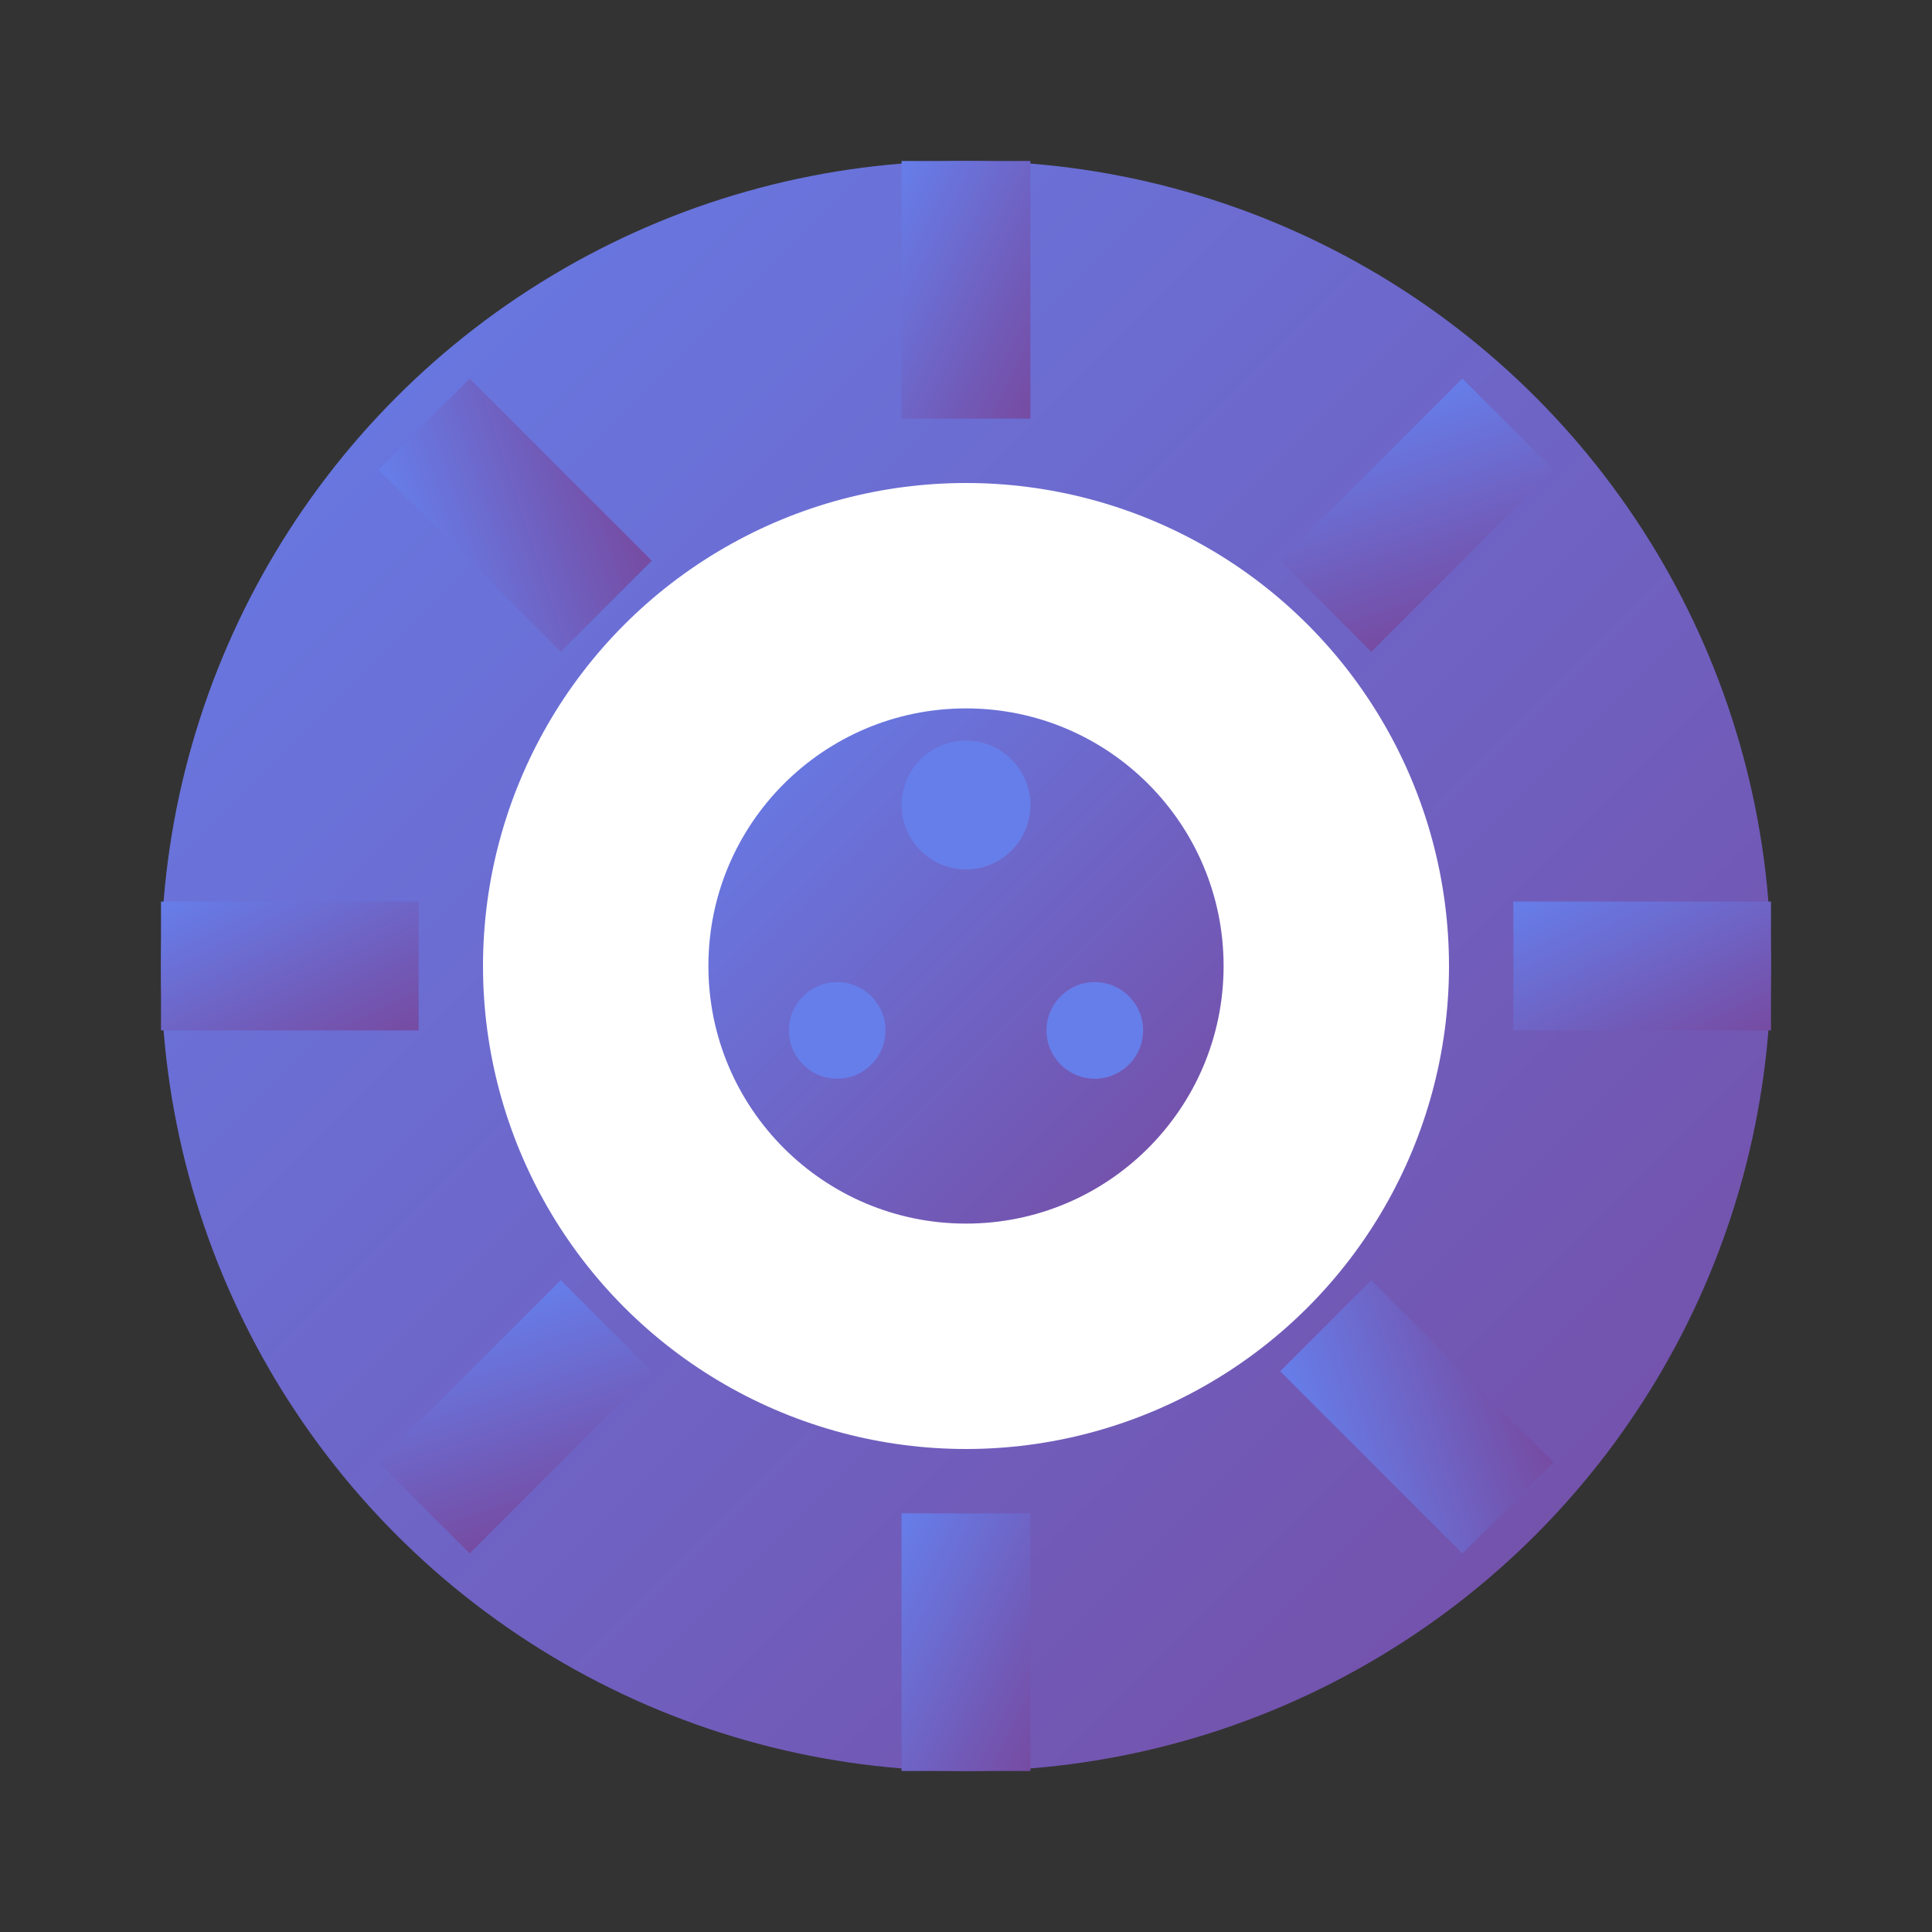 <svg width="60" height="60" viewBox="0 0 60 60" fill="none" xmlns="http://www.w3.org/2000/svg">
  <rect x="0" y="0" width="60" height="60" fill="#333333" stroke="none"/>
  <!-- Gear/Cog representing features -->
  <circle cx="30" cy="30" r="25" fill="url(#featureGradient)"/>
  <circle cx="30" cy="30" r="15" fill="white"/>
  <circle cx="30" cy="30" r="8" fill="url(#featureGradient)"/>
  
  <!-- Gear teeth -->
  <rect x="28" y="5" width="4" height="8" fill="url(#featureGradient)"/>
  <rect x="28" y="47" width="4" height="8" fill="url(#featureGradient)"/>
  <rect x="5" y="28" width="8" height="4" fill="url(#featureGradient)"/>
  <rect x="47" y="28" width="8" height="4" fill="url(#featureGradient)"/>
  
  <!-- Diagonal teeth -->
  <rect x="42" y="12" width="4" height="8" fill="url(#featureGradient)" transform="rotate(45 44 16)"/>
  <rect x="42" y="40" width="4" height="8" fill="url(#featureGradient)" transform="rotate(-45 44 44)"/>
  <rect x="14" y="12" width="4" height="8" fill="url(#featureGradient)" transform="rotate(-45 16 16)"/>
  <rect x="14" y="40" width="4" height="8" fill="url(#featureGradient)" transform="rotate(45 16 44)"/>
  
  <!-- Central icon elements -->
  <circle cx="30" cy="25" r="2" fill="#667eea"/>
  <circle cx="26" cy="32" r="1.5" fill="#667eea"/>
  <circle cx="34" cy="32" r="1.5" fill="#667eea"/>
  
  <defs>
    <linearGradient id="featureGradient" x1="0%" y1="0%" x2="100%" y2="100%">
      <stop offset="0%" style="stop-color:#667eea"/>
      <stop offset="100%" style="stop-color:#764ba2"/>
    </linearGradient>
  </defs>
</svg>
